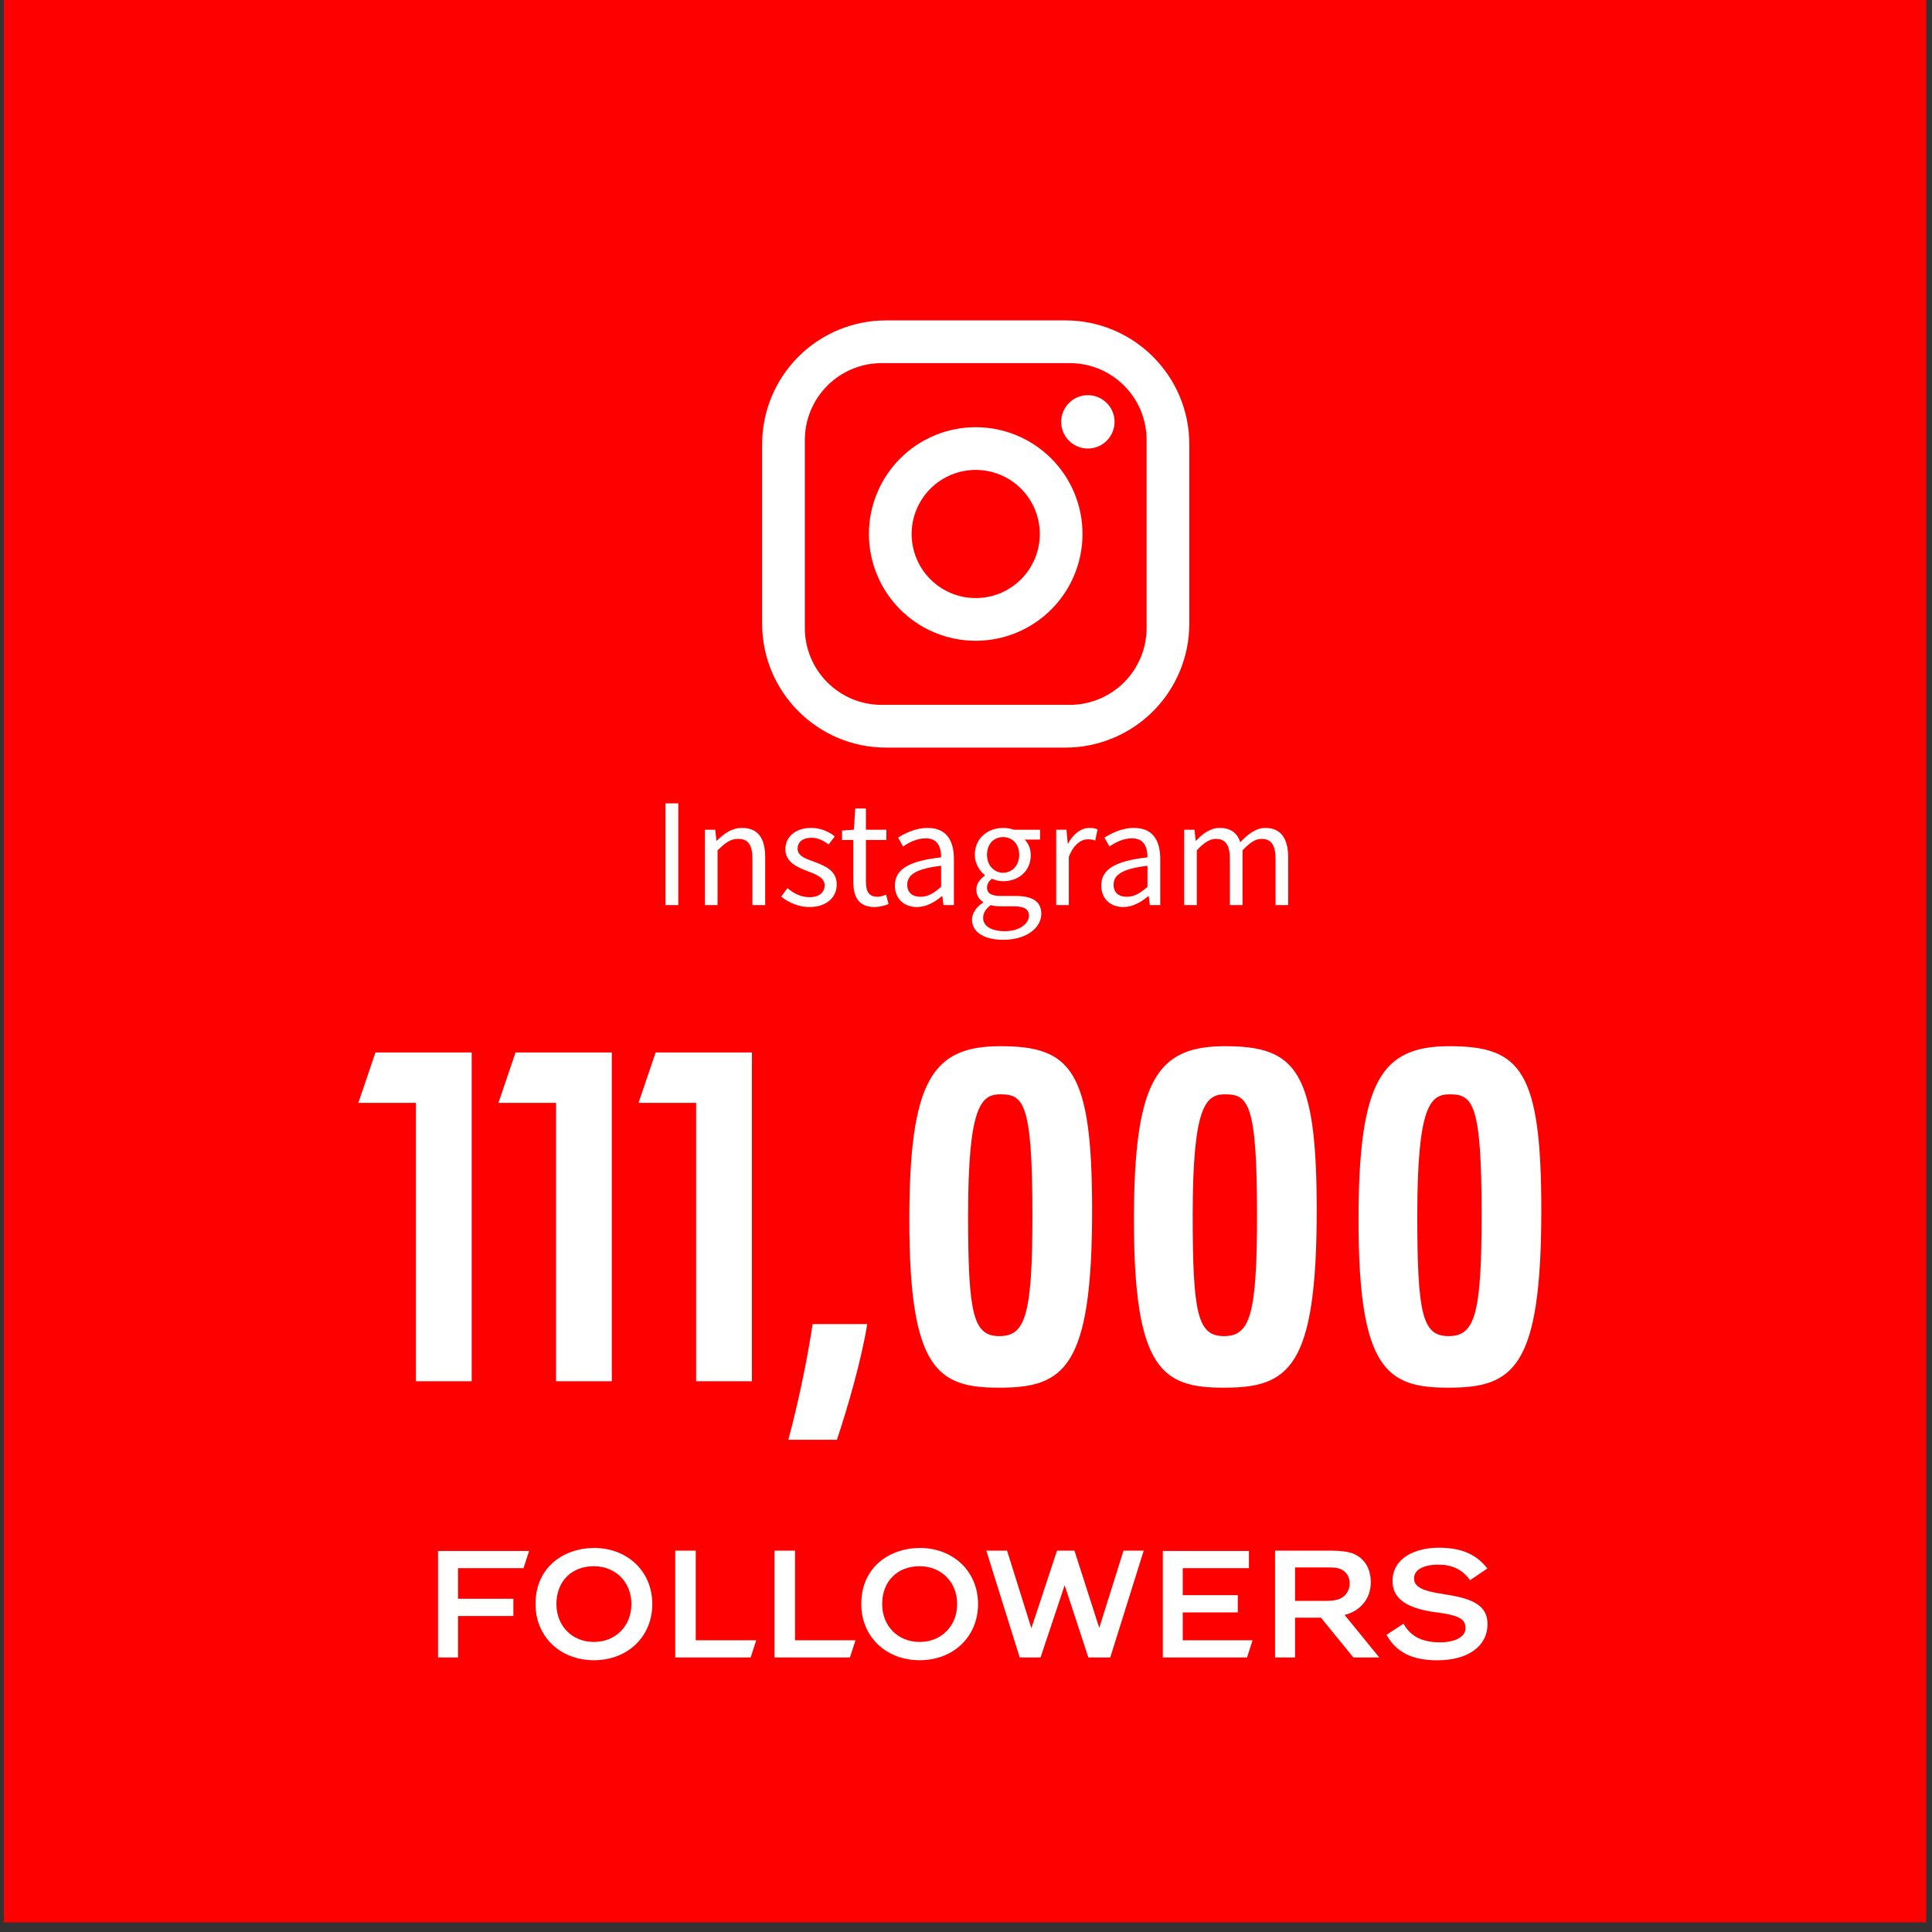 <svg width="167" height="167" viewBox="0 0 167 167" fill="none" xmlns="http://www.w3.org/2000/svg">
<rect x="0" y="0" width="167" height="167" fill="#333333" stroke="none"/>
<rect x="0.333" width="166.167" height="166.167" fill="#FF0000"/>
<path d="M133.229 104.592C133.229 118.292 130.809 119.952 125.189 119.952C119.909 119.952 117.429 118.432 117.429 105.472C117.429 93.292 119.469 90.432 125.309 90.432C131.409 90.432 133.229 92.512 133.229 104.592ZM125.309 94.592C123.649 94.592 122.509 95.552 122.509 105.032C122.509 113.592 122.949 115.492 125.209 115.492C127.449 115.492 128.069 113.732 128.069 105.032C128.069 95.352 127.309 94.592 125.309 94.592Z" fill="white"/>
<path d="M113.815 104.592C113.815 118.292 111.395 119.952 105.775 119.952C100.495 119.952 98.015 118.432 98.015 105.472C98.015 93.292 100.055 90.432 105.895 90.432C111.995 90.432 113.815 92.512 113.815 104.592ZM105.895 94.592C104.235 94.592 103.095 95.552 103.095 105.032C103.095 113.592 103.535 115.492 105.795 115.492C108.035 115.492 108.655 113.732 108.655 105.032C108.655 95.352 107.895 94.592 105.895 94.592Z" fill="white"/>
<path d="M94.401 104.592C94.401 118.292 91.981 119.952 86.361 119.952C81.081 119.952 78.601 118.432 78.601 105.472C78.601 93.292 80.641 90.432 86.481 90.432C92.581 90.432 94.401 92.512 94.401 104.592ZM86.481 94.592C84.821 94.592 83.681 95.552 83.681 105.032C83.681 113.592 84.121 115.492 86.381 115.492C88.621 115.492 89.241 113.732 89.241 105.032C89.241 95.352 88.481 94.592 86.481 94.592Z" fill="white"/>
<path d="M70.242 114.452H74.962C74.462 117.572 73.242 121.772 72.342 124.452H68.142C69.002 121.252 69.782 117.512 70.242 114.452Z" fill="white"/>
<path d="M56.673 90.972H64.993V119.392H60.173V95.332H55.193L56.673 90.972Z" fill="white"/>
<path d="M44.563 90.972H52.883V119.392H48.063V95.332H43.083L44.563 90.972Z" fill="white"/>
<path d="M32.454 90.972H40.774V119.392H35.954V95.332H30.974L32.454 90.972Z" fill="white"/>
<path d="M124.354 133.784C126.012 133.784 127.481 134.167 128.566 135.578L127.071 136.592C126.402 135.636 125.459 135.246 124.335 135.246C123.002 135.246 122.229 135.721 122.229 136.416C122.229 137.164 122.892 137.515 124.855 137.807C127.455 138.191 128.579 138.847 128.579 140.394C128.579 142.253 126.948 143.514 124.25 143.514C122.248 143.514 120.753 142.949 119.85 141.311L121.319 140.349C121.988 141.571 123.119 141.961 124.484 141.961C125.771 141.961 126.675 141.486 126.675 140.745C126.675 140.017 126.259 139.634 124.14 139.367C121.371 139.01 120.37 138.061 120.37 136.663C120.37 134.668 122.326 133.784 124.354 133.784Z" fill="white"/>
<path d="M110.213 143.274V134.037H114.815C115.394 134.037 115.914 134.044 116.453 134.148C117.63 134.369 118.488 135.266 118.488 136.78C118.488 138.197 117.578 139.257 116.226 139.595L119.229 143.274H116.986L114.178 139.829H111.942V143.274H110.213ZM114.718 135.487H111.942V138.379H114.549C114.958 138.379 115.335 138.353 115.686 138.249C116.271 138.061 116.668 137.489 116.668 136.878C116.668 136.267 116.356 135.87 115.933 135.656C115.589 135.487 115.166 135.487 114.718 135.487Z" fill="white"/>
<path d="M100.514 143.274V134.063H107.956V135.552H102.236V137.885H106.994V139.374H102.236V141.785H108.268L107.794 143.274H100.514Z" fill="white"/>
<path d="M85.256 134.037H87.05L89.15 140.745L91.366 134.037H92.874L95.019 140.713L97.112 134.037H98.861L95.968 143.274H94.077L92.029 137.027L89.943 143.274H88.142L85.256 134.037Z" fill="white"/>
<path d="M79.498 133.803C82.416 133.803 84.542 135.844 84.542 138.652C84.542 141.467 82.416 143.508 79.498 143.508C76.573 143.508 74.447 141.467 74.447 138.652C74.447 135.324 77.067 133.803 79.498 133.803ZM79.491 141.928C81.37 141.928 82.735 140.55 82.735 138.652C82.735 136.761 81.37 135.383 79.491 135.383C77.554 135.383 76.254 136.696 76.254 138.652C76.254 140.55 77.613 141.928 79.491 141.928Z" fill="white"/>
<path d="M68.722 141.785H73.948L73.467 143.274H66.948V134.037H68.722V141.785Z" fill="white"/>
<path d="M60.14 141.785H65.366L64.885 143.274H58.365V134.037H60.14V141.785Z" fill="white"/>
<path d="M51.34 133.803C54.258 133.803 56.384 135.844 56.384 138.652C56.384 141.467 54.258 143.508 51.34 143.508C48.415 143.508 46.289 141.467 46.289 138.652C46.289 135.324 48.909 133.803 51.34 133.803ZM51.333 141.928C53.212 141.928 54.577 140.55 54.577 138.652C54.577 136.761 53.212 135.383 51.333 135.383C49.396 135.383 48.096 136.696 48.096 138.652C48.096 140.55 49.455 141.928 51.333 141.928Z" fill="white"/>
<path d="M37.863 143.274V134.063H45.734L45.253 135.552H39.592V138.197H44.376V139.686H39.592V143.274H37.863Z" fill="white"/>
<path d="M102.36 78.236V71.72H103.248L103.356 72.668H103.392C103.956 72.056 104.64 71.564 105.42 71.564C106.416 71.564 106.956 72.032 107.208 72.8C107.892 72.08 108.576 71.564 109.368 71.564C110.7 71.564 111.348 72.452 111.348 74.108V78.236H110.256V74.252C110.256 73.028 109.872 72.512 109.032 72.512C108.528 72.512 108.012 72.848 107.4 73.508V78.236H106.308V74.252C106.308 73.028 105.924 72.512 105.084 72.512C104.592 72.512 104.04 72.848 103.452 73.508V78.236H102.36Z" fill="white"/>
<path d="M97.098 78.404C96.006 78.404 95.19 77.72 95.19 76.544C95.19 75.128 96.414 74.42 99.186 74.108C99.186 73.268 98.922 72.464 97.854 72.464C97.086 72.464 96.402 72.824 95.898 73.172L95.466 72.404C96.066 72.02 96.978 71.564 98.022 71.564C99.618 71.564 100.29 72.62 100.29 74.24V78.236H99.39L99.294 77.468H99.246C98.634 77.984 97.902 78.404 97.098 78.404ZM97.398 77.516C98.034 77.516 98.562 77.216 99.186 76.652V74.84C96.99 75.092 96.258 75.632 96.258 76.472C96.258 77.216 96.762 77.516 97.398 77.516Z" fill="white"/>
<path d="M91.297 78.236V71.72H92.185L92.293 72.908H92.329C92.773 72.08 93.445 71.564 94.177 71.564C94.465 71.564 94.657 71.6 94.873 71.696L94.669 72.656C94.441 72.584 94.297 72.548 94.033 72.548C93.493 72.548 92.821 72.944 92.389 74.06V78.236H91.297Z" fill="white"/>
<path d="M86.72 81.236C85.124 81.236 84.02 80.612 84.02 79.496C84.02 78.944 84.38 78.404 84.98 78.02V77.972C84.644 77.756 84.392 77.408 84.392 76.892C84.392 76.352 84.776 75.932 85.124 75.692V75.644C84.692 75.296 84.26 74.672 84.26 73.892C84.26 72.452 85.388 71.564 86.708 71.564C87.08 71.564 87.404 71.636 87.632 71.72H89.9V72.572H88.568C88.88 72.872 89.096 73.352 89.096 73.916C89.096 75.308 88.04 76.172 86.708 76.172C86.396 76.172 86.036 76.1 85.736 75.956C85.508 76.148 85.316 76.376 85.316 76.724C85.316 77.144 85.592 77.444 86.468 77.444H87.74C89.252 77.444 90.008 77.912 90.008 78.992C90.008 80.204 88.724 81.236 86.72 81.236ZM86.708 75.44C87.464 75.44 88.1 74.828 88.1 73.892C88.1 72.932 87.476 72.356 86.708 72.356C85.94 72.356 85.316 72.92 85.316 73.892C85.316 74.828 85.952 75.44 86.708 75.44ZM86.864 80.492C88.124 80.492 88.94 79.832 88.94 79.16C88.94 78.548 88.472 78.344 87.62 78.344H86.492C86.24 78.344 85.94 78.32 85.64 78.236C85.172 78.572 84.98 78.968 84.98 79.34C84.98 80.048 85.688 80.492 86.864 80.492Z" fill="white"/>
<path d="M79.262 78.404C78.17 78.404 77.354 77.72 77.354 76.544C77.354 75.128 78.578 74.42 81.35 74.108C81.35 73.268 81.086 72.464 80.018 72.464C79.25 72.464 78.566 72.824 78.062 73.172L77.63 72.404C78.23 72.02 79.142 71.564 80.186 71.564C81.782 71.564 82.454 72.62 82.454 74.24V78.236H81.554L81.458 77.468H81.41C80.798 77.984 80.066 78.404 79.262 78.404ZM79.562 77.516C80.198 77.516 80.726 77.216 81.35 76.652V74.84C79.154 75.092 78.422 75.632 78.422 76.472C78.422 77.216 78.926 77.516 79.562 77.516Z" fill="white"/>
<path d="M75.607 78.404C74.215 78.404 73.759 77.528 73.759 76.232V72.608H72.787V71.792L73.807 71.72L73.927 69.884H74.851V71.72H76.615V72.608H74.851V76.256C74.851 77.048 75.103 77.516 75.859 77.516C76.087 77.516 76.387 77.42 76.591 77.336L76.807 78.152C76.447 78.284 76.015 78.404 75.607 78.404Z" fill="white"/>
<path d="M69.962 78.404C69.038 78.404 68.138 78.008 67.526 77.504L68.066 76.772C68.63 77.228 69.206 77.552 69.986 77.552C70.85 77.552 71.282 77.096 71.282 76.52C71.282 75.86 70.502 75.56 69.782 75.296C68.882 74.948 67.886 74.516 67.886 73.4C67.886 72.368 68.714 71.564 70.13 71.564C70.934 71.564 71.654 71.888 72.158 72.296L71.63 72.992C71.186 72.668 70.718 72.416 70.142 72.416C69.314 72.416 68.942 72.848 68.942 73.352C68.942 73.976 69.602 74.216 70.346 74.48C71.294 74.84 72.326 75.224 72.326 76.46C72.326 77.528 71.498 78.404 69.962 78.404Z" fill="white"/>
<path d="M60.934 78.236V71.72H61.822L61.93 72.668H61.966C62.578 72.056 63.25 71.564 64.15 71.564C65.518 71.564 66.142 72.452 66.142 74.108V78.236H65.038V74.252C65.038 73.028 64.666 72.512 63.802 72.512C63.142 72.512 62.674 72.86 62.026 73.508V78.236H60.934Z" fill="white"/>
<path d="M57.514 78.236V69.44H58.63V78.236H57.514Z" fill="white"/>
<path d="M76.585 27.695H92.094C98.002 27.695 102.803 32.495 102.803 38.403V53.912C102.803 56.752 101.674 59.476 99.666 61.484C97.658 63.492 94.934 64.621 92.094 64.621H76.585C70.677 64.621 65.877 59.82 65.877 53.912V38.403C65.877 35.563 67.005 32.84 69.013 30.831C71.021 28.823 73.745 27.695 76.585 27.695ZM76.216 31.387C74.453 31.387 72.763 32.088 71.516 33.334C70.27 34.581 69.569 36.271 69.569 38.034V54.282C69.569 57.956 72.542 60.928 76.216 60.928H92.463C94.226 60.928 95.917 60.228 97.163 58.981C98.41 57.735 99.11 56.044 99.11 54.282V38.034C99.11 34.36 96.138 31.387 92.463 31.387H76.216ZM94.033 34.157C94.645 34.157 95.232 34.4 95.665 34.833C96.097 35.266 96.341 35.853 96.341 36.465C96.341 37.077 96.097 37.664 95.665 38.097C95.232 38.529 94.645 38.773 94.033 38.773C93.421 38.773 92.834 38.529 92.401 38.097C91.968 37.664 91.725 37.077 91.725 36.465C91.725 35.853 91.968 35.266 92.401 34.833C92.834 34.4 93.421 34.157 94.033 34.157ZM84.34 36.926C86.788 36.926 89.136 37.899 90.867 39.63C92.599 41.361 93.571 43.709 93.571 46.158C93.571 48.606 92.599 50.954 90.867 52.685C89.136 54.417 86.788 55.389 84.34 55.389C81.891 55.389 79.543 54.417 77.812 52.685C76.081 50.954 75.108 48.606 75.108 46.158C75.108 43.709 76.081 41.361 77.812 39.63C79.543 37.899 81.891 36.926 84.34 36.926ZM84.34 40.619C82.871 40.619 81.462 41.203 80.423 42.241C79.384 43.28 78.801 44.689 78.801 46.158C78.801 47.627 79.384 49.036 80.423 50.074C81.462 51.113 82.871 51.697 84.34 51.697C85.809 51.697 87.218 51.113 88.256 50.074C89.295 49.036 89.879 47.627 89.879 46.158C89.879 44.689 89.295 43.28 88.256 42.241C87.218 41.203 85.809 40.619 84.34 40.619Z" fill="white"/>
</svg>
